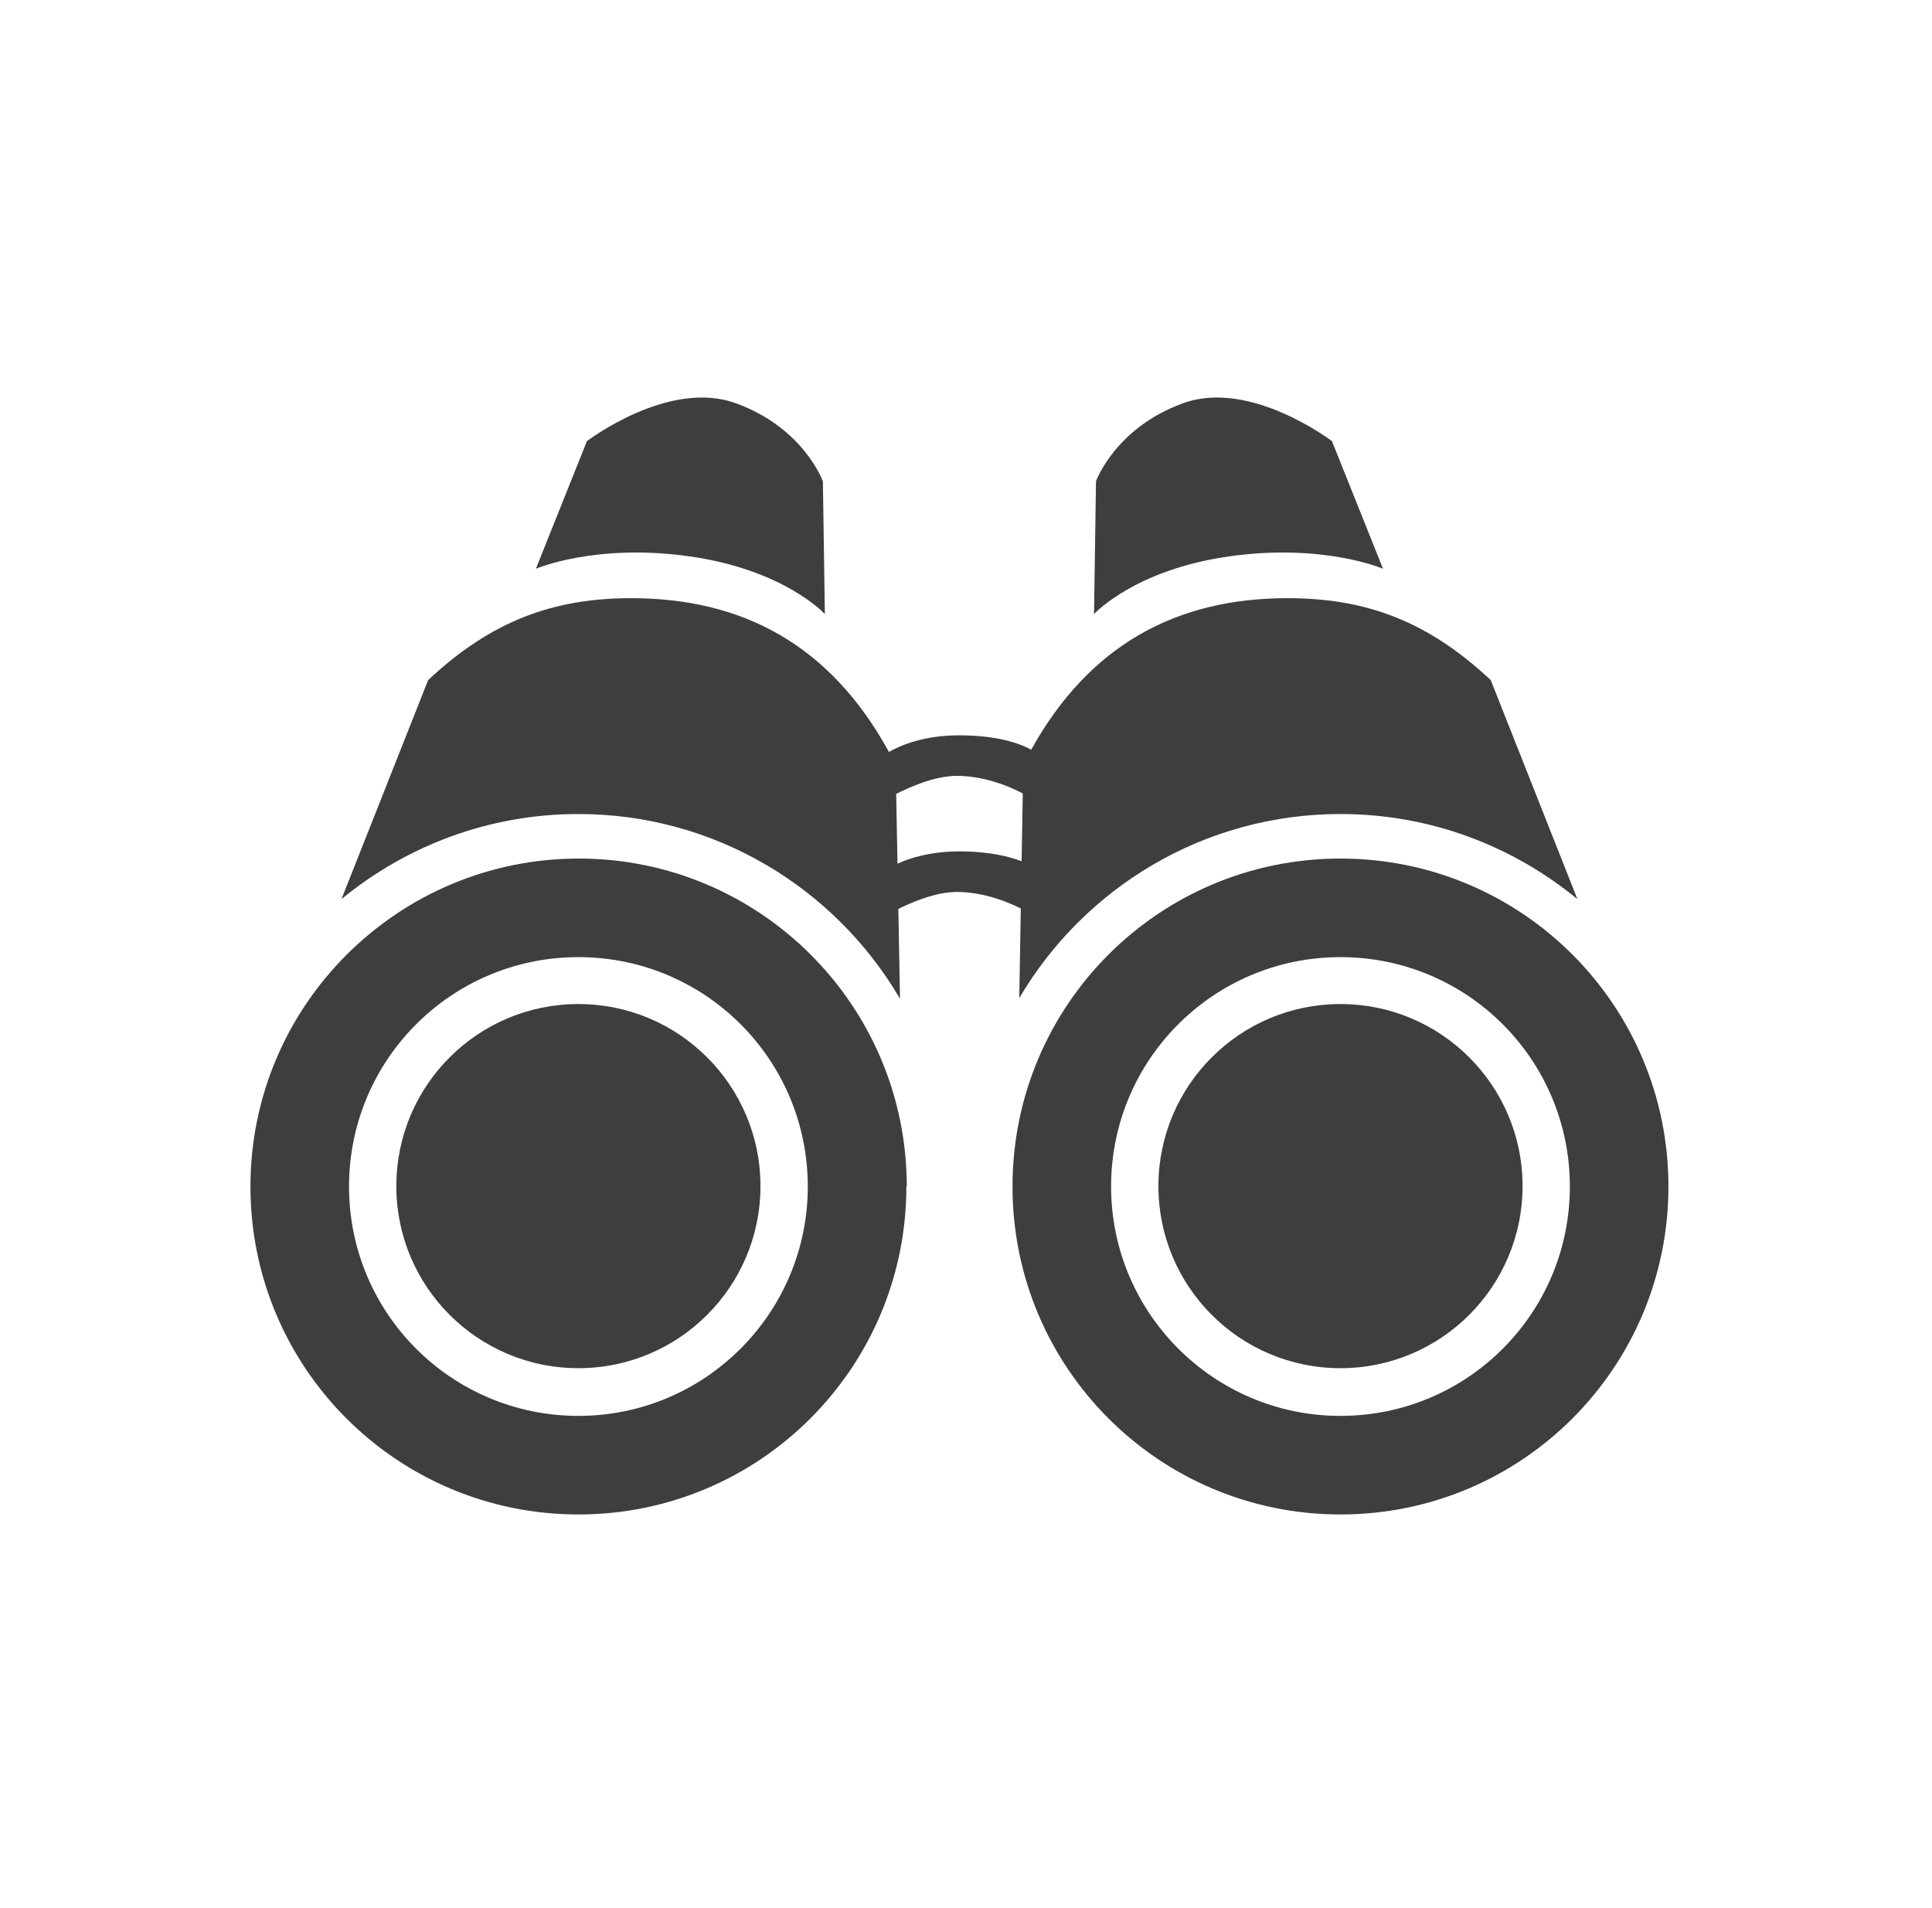 <svg width="81" height="80" viewBox="0 0 81 80" fill="none" xmlns="http://www.w3.org/2000/svg" stroke-width="1">
<g id="Vision Icon">
<path id="Shape" fill-rule="evenodd" clip-rule="evenodd" d="M30.867 16.913C28.033 15.863 24.583 18.513 24.583 18.513H24.6L22.467 23.846C22.467 23.846 24.967 22.763 28.933 23.329C32.9 23.896 34.583 25.746 34.583 25.746L34.5 20.179C34.5 20.179 33.7 17.946 30.867 16.913ZM37.717 41.846C35 37.229 29.983 34.129 24.25 34.129C20.467 34.129 17.017 35.479 14.317 37.696L17.95 28.513C20.567 26.063 23.15 25.079 26.467 25.079C31.166 25.079 34.831 27.07 37.269 31.527C37.75 31.25 38.728 30.829 40.217 30.829C42.012 30.829 42.944 31.267 43.233 31.433C45.671 27.042 49.318 25.079 53.983 25.079C57.3 25.079 59.883 26.063 62.5 28.513L66.133 37.696C63.434 35.479 59.983 34.129 56.2 34.129C50.467 34.129 45.45 37.229 42.733 41.846L42.797 38.09C42.463 37.917 41.353 37.396 40.117 37.396C39.228 37.396 38.216 37.831 37.663 38.108L37.733 41.846H37.717ZM40.117 32.529C41.491 32.529 42.709 33.173 42.88 33.268L42.831 36.11C42.351 35.922 41.507 35.696 40.217 35.696C39.033 35.696 38.173 35.962 37.628 36.21L37.573 33.287C38.099 33.016 39.178 32.529 40.117 32.529ZM24.25 59.363C29.567 59.363 33.867 55.046 33.867 49.746C33.867 44.429 29.567 40.129 24.25 40.129C18.933 40.129 14.633 44.429 14.633 49.746C14.633 55.063 18.933 59.363 24.25 59.363ZM24.267 35.996C31.85 35.996 38.017 42.146 38.017 49.746H38C38 57.346 31.85 63.496 24.25 63.496C16.65 63.496 10.5 57.346 10.5 49.746C10.5 42.146 16.683 35.996 24.267 35.996ZM31.883 49.729C31.883 53.946 28.466 57.363 24.25 57.363C20.033 57.363 16.616 53.946 16.616 49.729C16.616 45.513 20.033 42.096 24.25 42.096C28.466 42.096 31.883 45.513 31.883 49.729ZM56.2 57.363C51.983 57.363 48.567 53.946 48.567 49.729C48.567 45.513 51.983 42.096 56.2 42.096C60.417 42.096 63.834 45.513 63.834 49.729C63.834 53.946 60.417 57.363 56.2 57.363ZM56.2 59.363C50.883 59.363 46.583 55.046 46.583 49.746C46.583 44.429 50.883 40.129 56.2 40.129C61.517 40.129 65.817 44.429 65.817 49.746C65.817 55.063 61.517 59.363 56.2 59.363ZM56.2 35.996C48.6 35.996 42.45 42.146 42.45 49.746C42.45 57.346 48.6 63.496 56.2 63.496C63.8 63.496 69.95 57.346 69.95 49.746C69.95 42.146 63.8 35.996 56.2 35.996ZM49.583 16.913C52.417 15.863 55.867 18.513 55.867 18.513H55.85L57.983 23.846C57.983 23.846 55.483 22.763 51.517 23.329C47.55 23.896 45.867 25.746 45.867 25.746L45.95 20.179C45.95 20.179 46.75 17.946 49.583 16.913Z" fill="#3E3E3E"></path>
</g>
</svg>